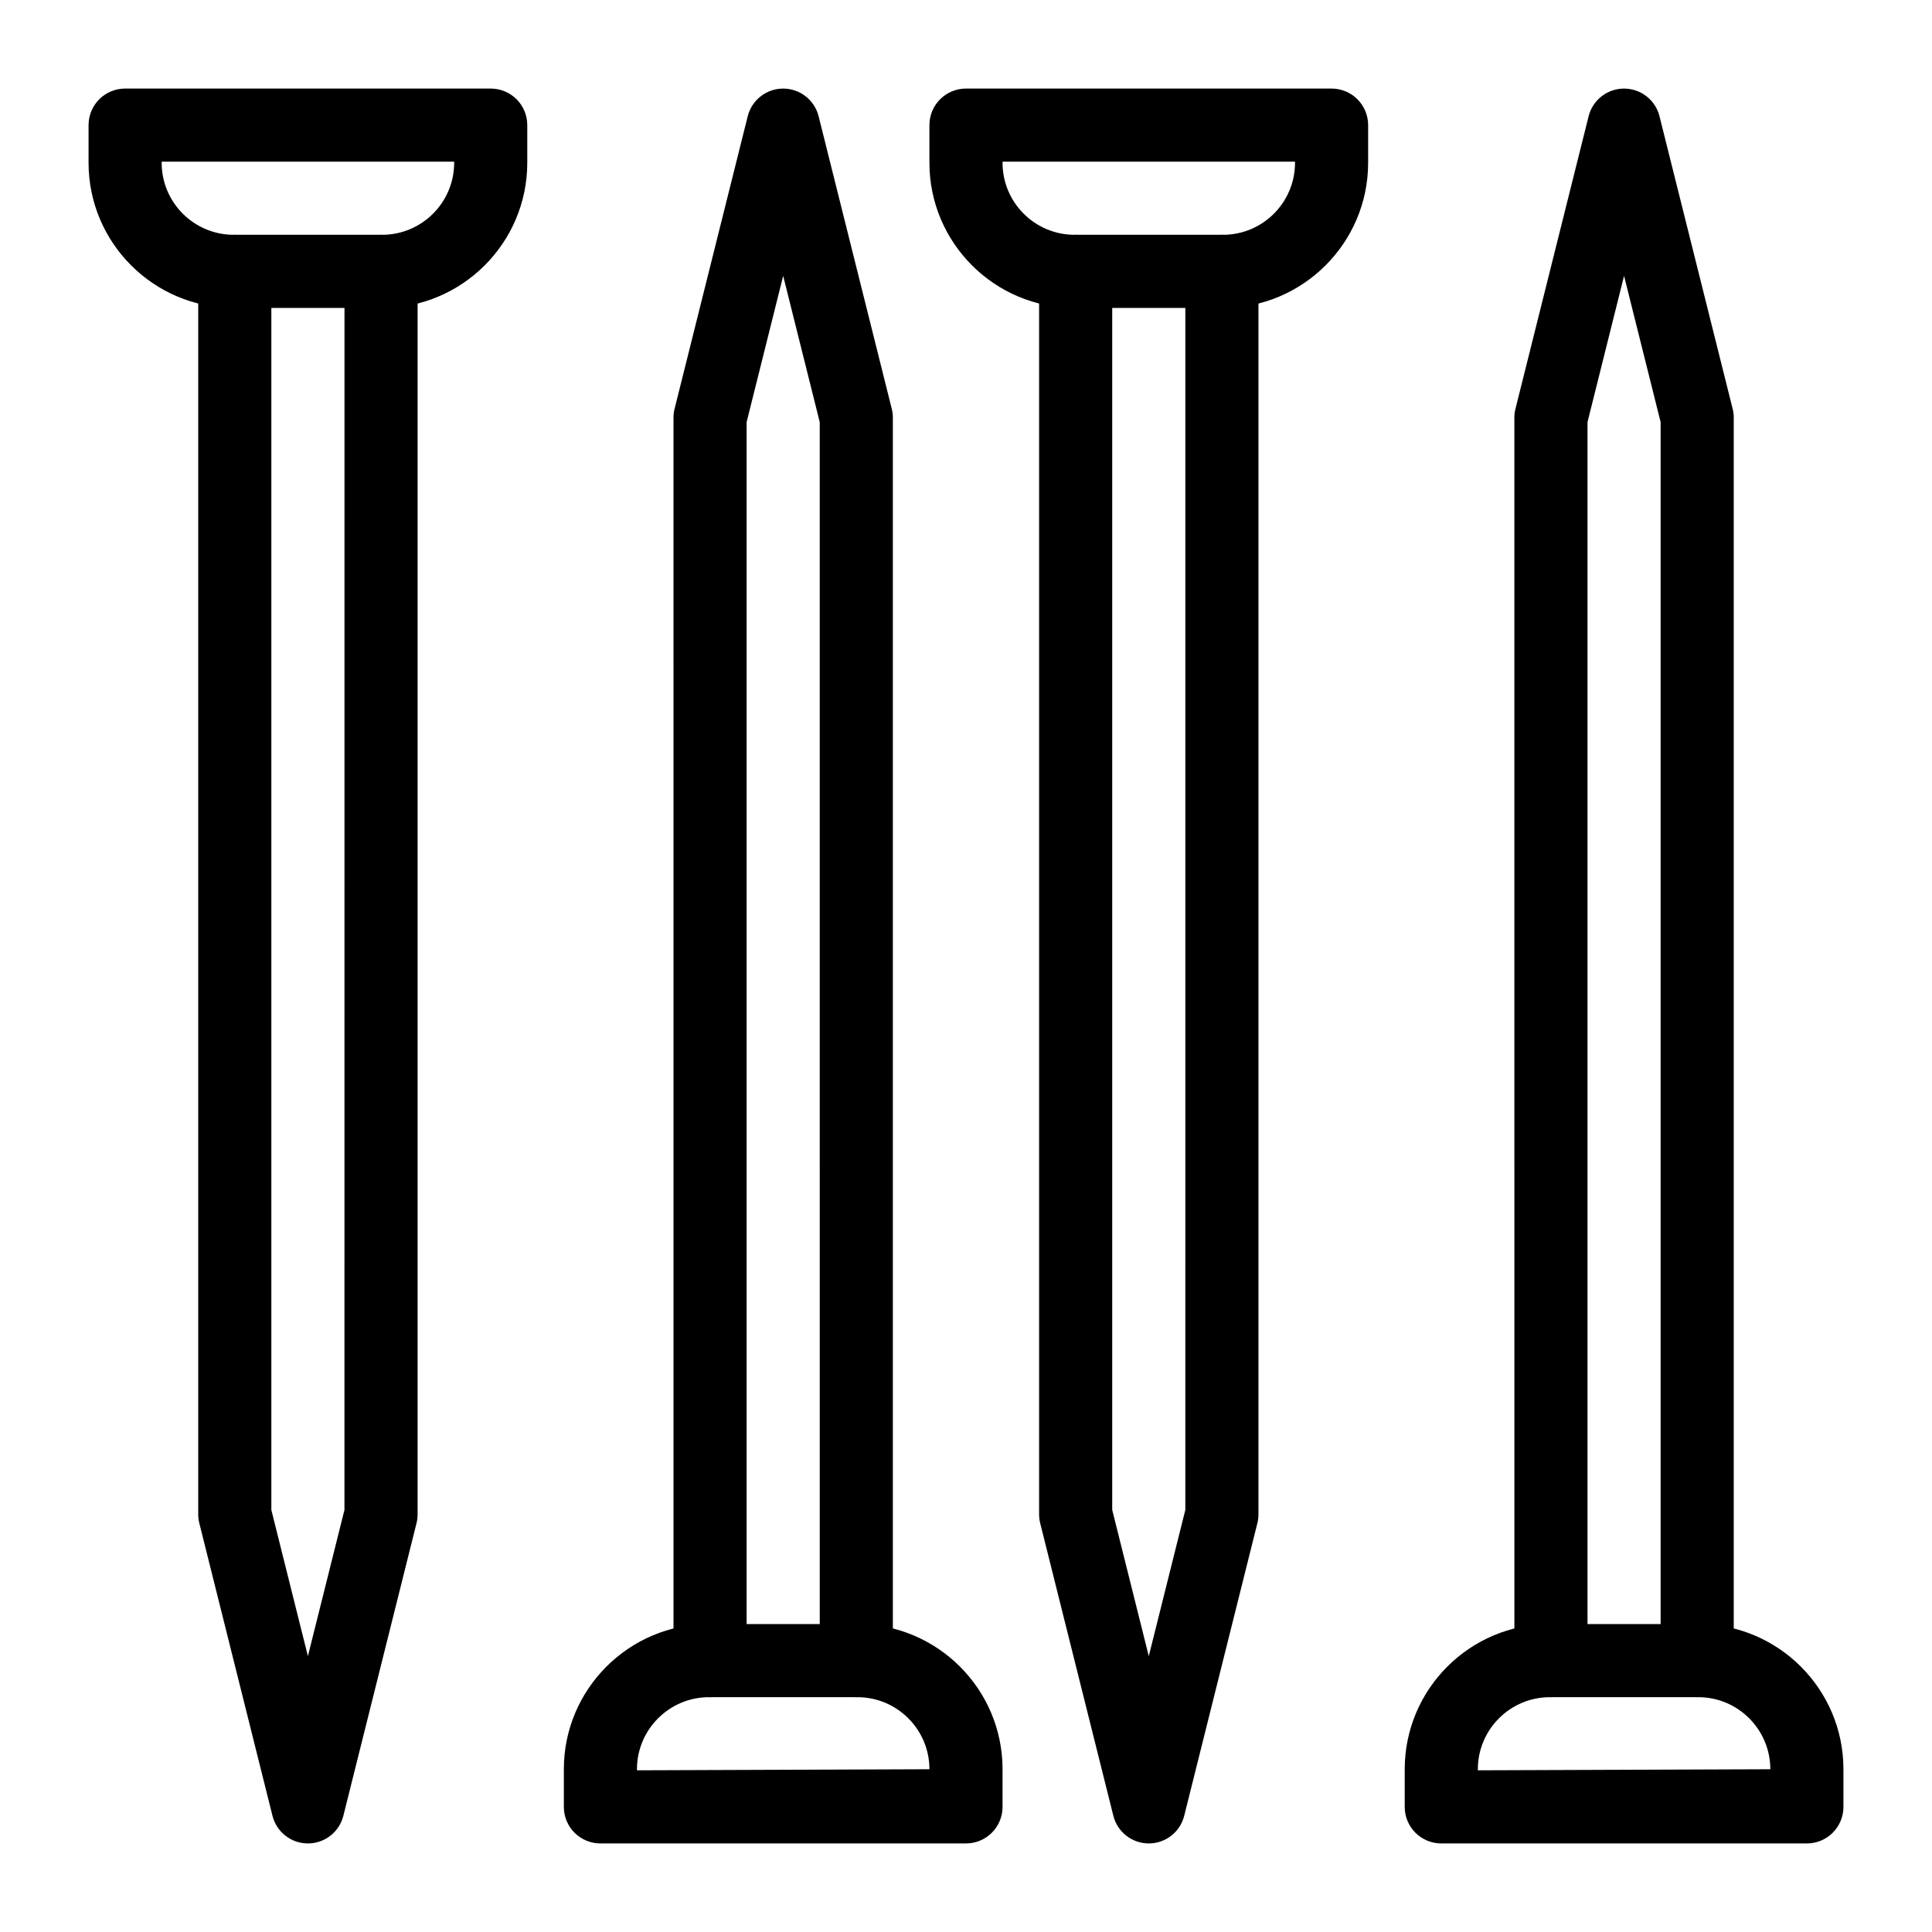 <?xml version="1.0" encoding="UTF-8"?>
<!-- Uploaded to: SVG Repo, www.svgrepo.com, Generator: SVG Repo Mixer Tools -->
<svg fill="#000000" width="800px" height="800px" version="1.1" viewBox="144 144 512 512" xmlns="http://www.w3.org/2000/svg">
 <g>
  <path d="m245.27 225.6h-39.332c-21.211 0-38.469-17.258-38.469-38.461v-9.98c0-5.356 4.332-9.688 9.688-9.688h96.887c5.356 0 9.688 4.332 9.688 9.688v9.98c0 21.203-17.258 38.461-38.461 38.461zm-58.426-38.754v0.293c0 10.523 8.562 19.086 19.094 19.086h39.332c10.52 0 19.086-8.562 19.086-19.086v-0.293z"/>
  <path d="m225.6 632.53c-4.445 0-8.316-3.027-9.395-7.344l-19.379-77.508c-0.195-0.766-0.293-1.555-0.293-2.348v-329.41c0-5.356 4.332-9.688 9.688-9.688 5.356 0 9.688 4.332 9.688 9.688v328.22l9.688 38.754 9.688-38.754 0.008-328.22c0-5.356 4.332-9.688 9.688-9.688s9.688 4.332 9.688 9.688v329.41c0 0.793-0.094 1.582-0.293 2.348l-19.379 77.508c-1.078 4.316-4.945 7.344-9.395 7.344z"/>
  <path d="m400 632.53h-96.887c-5.356 0-9.688-4.332-9.688-9.688v-9.973c-0.004-21.215 17.254-38.473 38.469-38.473h39.332c21.203 0 38.461 17.258 38.461 38.469v9.973c0 5.356-4.332 9.691-9.688 9.691zm-87.199-19.379 77.508-0.285c0-10.527-8.562-19.094-19.082-19.094h-39.332c-10.531 0-19.094 8.566-19.094 19.094z"/>
  <path d="m370.93 593.77c-5.356 0-9.688-4.332-9.688-9.688l-0.004-328.22-9.688-38.754-9.688 38.754v328.22c0 5.356-4.332 9.688-9.688 9.688-5.356 0-9.688-4.332-9.688-9.688l-0.004-329.41c0-0.793 0.094-1.582 0.293-2.348l19.379-77.508c1.078-4.312 4.949-7.34 9.395-7.34 4.445 0 8.316 3.027 9.395 7.344l19.379 77.508c0.199 0.766 0.293 1.551 0.293 2.344v329.41c0 5.356-4.332 9.688-9.688 9.688z"/>
  <path d="m468.11 225.6h-39.332c-21.215 0-38.473-17.258-38.473-38.461v-9.98c0-5.356 4.332-9.688 9.688-9.688h96.887c5.356 0 9.688 4.332 9.688 9.688v9.98c0.004 21.203-17.254 38.461-38.457 38.461zm-58.426-38.754v0.293c0 10.523 8.562 19.086 19.094 19.086h39.332c10.52 0 19.082-8.562 19.082-19.086v-0.293z"/>
  <path d="m448.44 632.53c-4.445 0-8.316-3.027-9.395-7.344l-19.379-77.508c-0.199-0.766-0.293-1.555-0.293-2.348v-329.41c0-5.356 4.332-9.688 9.688-9.688s9.688 4.332 9.688 9.688v328.22l9.688 38.754 9.688-38.754 0.004-328.22c0-5.356 4.332-9.688 9.688-9.688 5.356 0 9.688 4.332 9.688 9.688v329.41c0 0.793-0.094 1.582-0.293 2.348l-19.379 77.508c-1.074 4.316-4.941 7.344-9.391 7.344z"/>
  <path d="m622.84 632.53h-96.887c-5.356 0-9.688-4.332-9.688-9.688v-9.973c0-21.215 17.258-38.473 38.473-38.473h39.332c21.203 0 38.461 17.258 38.461 38.469v9.973c0 5.356-4.336 9.691-9.691 9.691zm-87.195-19.379 77.508-0.285c0-10.527-8.562-19.094-19.082-19.094h-39.332c-10.531 0-19.094 8.566-19.094 19.094z"/>
  <path d="m593.77 593.77c-5.356 0-9.688-4.332-9.688-9.688v-328.22l-9.688-38.754-9.688 38.754v328.22c0 5.356-4.332 9.688-9.688 9.688s-9.688-4.332-9.688-9.688l-0.004-329.41c0-0.793 0.094-1.582 0.293-2.348l19.379-77.508c1.078-4.312 4.945-7.34 9.395-7.34 4.445 0 8.316 3.027 9.395 7.344l19.379 77.508c0.199 0.766 0.293 1.551 0.293 2.344v329.41c0 5.356-4.336 9.688-9.691 9.688z"/>
 </g>
</svg>